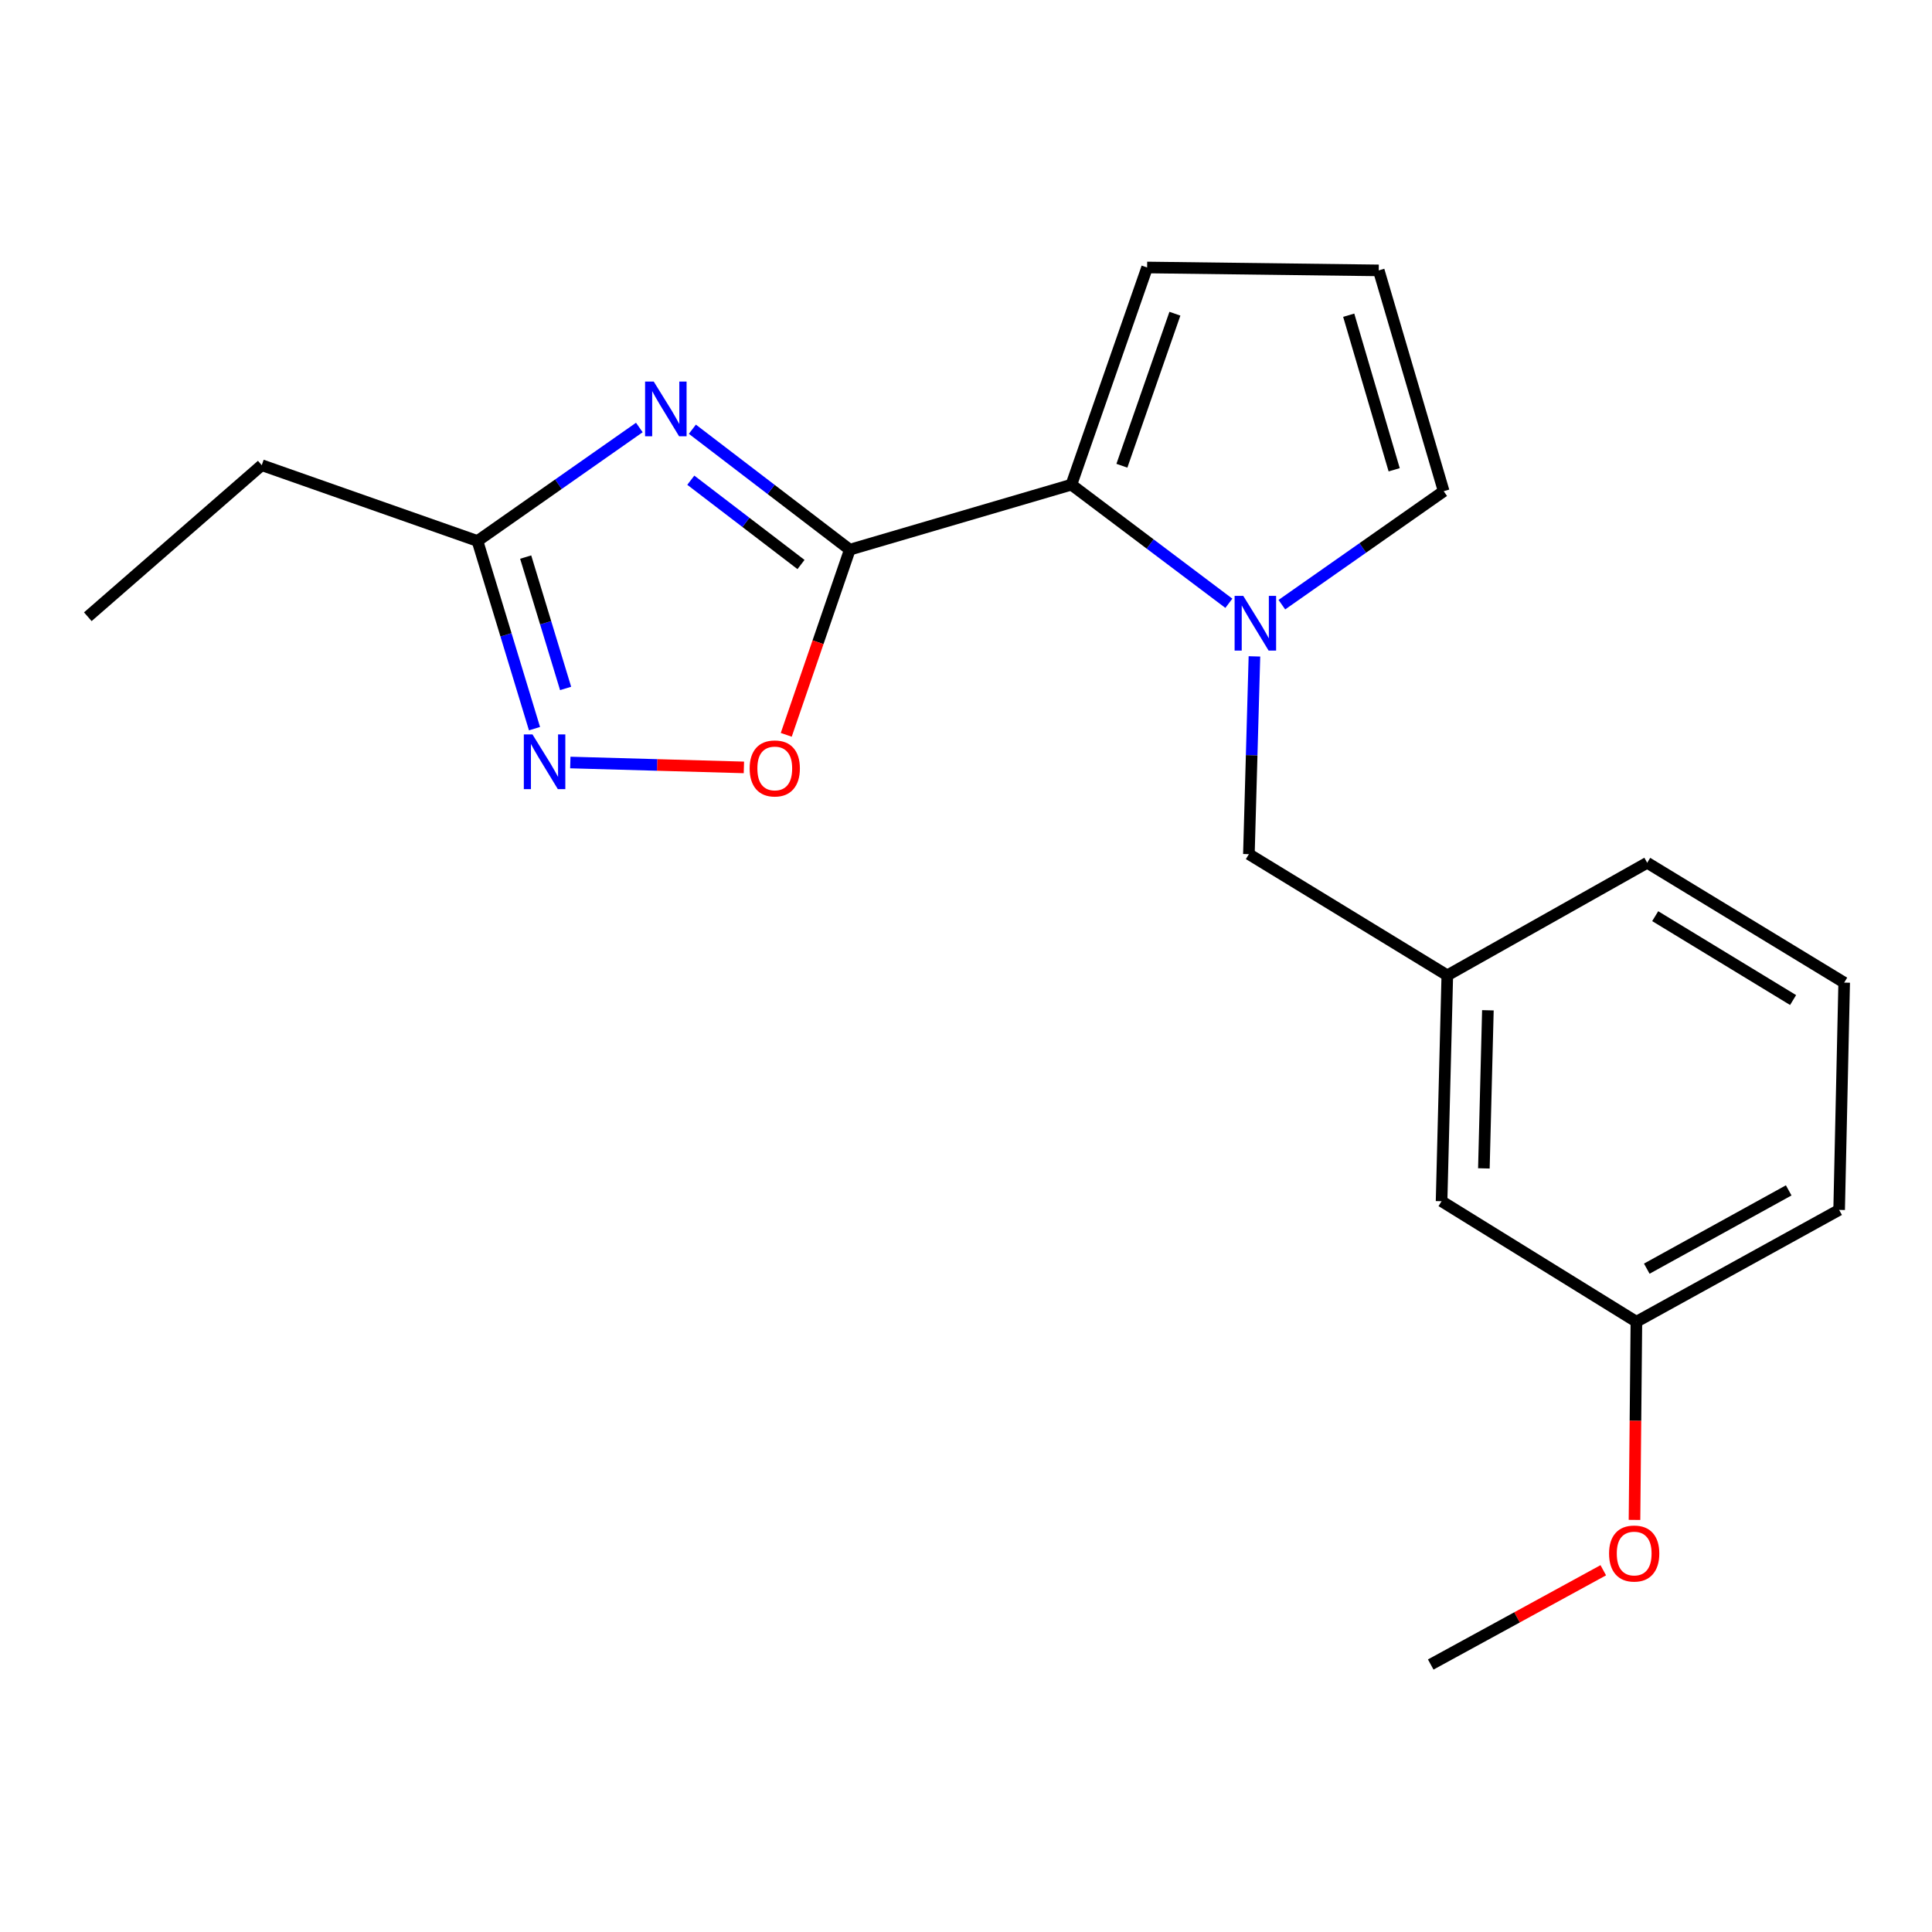 <?xml version='1.0' encoding='iso-8859-1'?>
<svg version='1.1' baseProfile='full'
              xmlns='http://www.w3.org/2000/svg'
                      xmlns:rdkit='http://www.rdkit.org/xml'
                      xmlns:xlink='http://www.w3.org/1999/xlink'
                  xml:space='preserve'
width='1000px' height='1000px' viewBox='0 0 1000 1000'>
<!-- END OF HEADER -->
<rect style='opacity:1.0;fill:#FFFFFF;stroke:none' width='1000' height='1000' x='0' y='0'> </rect>
<path class='bond-0' d='M 439.859,284.505 L 399.115,253.335' style='fill:none;fill-rule:evenodd;stroke:#000000;stroke-width:6px;stroke-linecap:butt;stroke-linejoin:miter;stroke-opacity:1' />
<path class='bond-0' d='M 399.115,253.335 L 358.372,222.166' style='fill:none;fill-rule:evenodd;stroke:#0000FF;stroke-width:6px;stroke-linecap:butt;stroke-linejoin:miter;stroke-opacity:1' />
<path class='bond-0' d='M 414.598,292.197 L 386.077,270.378' style='fill:none;fill-rule:evenodd;stroke:#000000;stroke-width:6px;stroke-linecap:butt;stroke-linejoin:miter;stroke-opacity:1' />
<path class='bond-0' d='M 386.077,270.378 L 357.557,248.559' style='fill:none;fill-rule:evenodd;stroke:#0000FF;stroke-width:6px;stroke-linecap:butt;stroke-linejoin:miter;stroke-opacity:1' />
<path class='bond-2' d='M 439.859,284.505 L 554.55,250.864' style='fill:none;fill-rule:evenodd;stroke:#000000;stroke-width:6px;stroke-linecap:butt;stroke-linejoin:miter;stroke-opacity:1' />
<path class='bond-3' d='M 439.859,284.505 L 423.41,332.427' style='fill:none;fill-rule:evenodd;stroke:#000000;stroke-width:6px;stroke-linecap:butt;stroke-linejoin:miter;stroke-opacity:1' />
<path class='bond-3' d='M 423.41,332.427 L 406.962,380.348' style='fill:none;fill-rule:evenodd;stroke:#FF0000;stroke-width:6px;stroke-linecap:butt;stroke-linejoin:miter;stroke-opacity:1' />
<path class='bond-5' d='M 330.918,221.273 L 289.025,250.642' style='fill:none;fill-rule:evenodd;stroke:#0000FF;stroke-width:6px;stroke-linecap:butt;stroke-linejoin:miter;stroke-opacity:1' />
<path class='bond-5' d='M 289.025,250.642 L 247.133,280.011' style='fill:none;fill-rule:evenodd;stroke:#000000;stroke-width:6px;stroke-linecap:butt;stroke-linejoin:miter;stroke-opacity:1' />
<path class='bond-1' d='M 636.054,312.258 L 595.302,281.561' style='fill:none;fill-rule:evenodd;stroke:#0000FF;stroke-width:6px;stroke-linecap:butt;stroke-linejoin:miter;stroke-opacity:1' />
<path class='bond-1' d='M 595.302,281.561 L 554.55,250.864' style='fill:none;fill-rule:evenodd;stroke:#000000;stroke-width:6px;stroke-linecap:butt;stroke-linejoin:miter;stroke-opacity:1' />
<path class='bond-6' d='M 649.294,339.742 L 647.859,390.927' style='fill:none;fill-rule:evenodd;stroke:#0000FF;stroke-width:6px;stroke-linecap:butt;stroke-linejoin:miter;stroke-opacity:1' />
<path class='bond-6' d='M 647.859,390.927 L 646.425,442.112' style='fill:none;fill-rule:evenodd;stroke:#000000;stroke-width:6px;stroke-linecap:butt;stroke-linejoin:miter;stroke-opacity:1' />
<path class='bond-7' d='M 663.491,312.976 L 705.372,283.613' style='fill:none;fill-rule:evenodd;stroke:#0000FF;stroke-width:6px;stroke-linecap:butt;stroke-linejoin:miter;stroke-opacity:1' />
<path class='bond-7' d='M 705.372,283.613 L 747.252,254.25' style='fill:none;fill-rule:evenodd;stroke:#000000;stroke-width:6px;stroke-linecap:butt;stroke-linejoin:miter;stroke-opacity:1' />
<path class='bond-8' d='M 554.55,250.864 L 593.746,138.45' style='fill:none;fill-rule:evenodd;stroke:#000000;stroke-width:6px;stroke-linecap:butt;stroke-linejoin:miter;stroke-opacity:1' />
<path class='bond-8' d='M 580.691,241.067 L 608.128,162.377' style='fill:none;fill-rule:evenodd;stroke:#000000;stroke-width:6px;stroke-linecap:butt;stroke-linejoin:miter;stroke-opacity:1' />
<path class='bond-4' d='M 385.041,397.208 L 340.116,395.94' style='fill:none;fill-rule:evenodd;stroke:#FF0000;stroke-width:6px;stroke-linecap:butt;stroke-linejoin:miter;stroke-opacity:1' />
<path class='bond-4' d='M 340.116,395.94 L 295.191,394.673' style='fill:none;fill-rule:evenodd;stroke:#0000FF;stroke-width:6px;stroke-linecap:butt;stroke-linejoin:miter;stroke-opacity:1' />
<path class='bond-20' d='M 276.659,377.151 L 261.896,328.581' style='fill:none;fill-rule:evenodd;stroke:#0000FF;stroke-width:6px;stroke-linecap:butt;stroke-linejoin:miter;stroke-opacity:1' />
<path class='bond-20' d='M 261.896,328.581 L 247.133,280.011' style='fill:none;fill-rule:evenodd;stroke:#000000;stroke-width:6px;stroke-linecap:butt;stroke-linejoin:miter;stroke-opacity:1' />
<path class='bond-20' d='M 292.76,356.34 L 282.426,322.341' style='fill:none;fill-rule:evenodd;stroke:#0000FF;stroke-width:6px;stroke-linecap:butt;stroke-linejoin:miter;stroke-opacity:1' />
<path class='bond-20' d='M 282.426,322.341 L 272.092,288.342' style='fill:none;fill-rule:evenodd;stroke:#000000;stroke-width:6px;stroke-linecap:butt;stroke-linejoin:miter;stroke-opacity:1' />
<path class='bond-14' d='M 247.133,280.011 L 135.481,240.779' style='fill:none;fill-rule:evenodd;stroke:#000000;stroke-width:6px;stroke-linecap:butt;stroke-linejoin:miter;stroke-opacity:1' />
<path class='bond-10' d='M 646.425,442.112 L 749.124,504.84' style='fill:none;fill-rule:evenodd;stroke:#000000;stroke-width:6px;stroke-linecap:butt;stroke-linejoin:miter;stroke-opacity:1' />
<path class='bond-21' d='M 747.252,254.25 L 713.635,139.952' style='fill:none;fill-rule:evenodd;stroke:#000000;stroke-width:6px;stroke-linecap:butt;stroke-linejoin:miter;stroke-opacity:1' />
<path class='bond-21' d='M 721.624,243.16 L 698.092,163.151' style='fill:none;fill-rule:evenodd;stroke:#000000;stroke-width:6px;stroke-linecap:butt;stroke-linejoin:miter;stroke-opacity:1' />
<path class='bond-9' d='M 593.746,138.45 L 713.635,139.952' style='fill:none;fill-rule:evenodd;stroke:#000000;stroke-width:6px;stroke-linecap:butt;stroke-linejoin:miter;stroke-opacity:1' />
<path class='bond-11' d='M 749.124,504.84 L 746.155,621.749' style='fill:none;fill-rule:evenodd;stroke:#000000;stroke-width:6px;stroke-linecap:butt;stroke-linejoin:miter;stroke-opacity:1' />
<path class='bond-11' d='M 770.129,522.921 L 768.052,604.757' style='fill:none;fill-rule:evenodd;stroke:#000000;stroke-width:6px;stroke-linecap:butt;stroke-linejoin:miter;stroke-opacity:1' />
<path class='bond-16' d='M 749.124,504.84 L 852.586,446.57' style='fill:none;fill-rule:evenodd;stroke:#000000;stroke-width:6px;stroke-linecap:butt;stroke-linejoin:miter;stroke-opacity:1' />
<path class='bond-12' d='M 746.155,621.749 L 846.995,684.131' style='fill:none;fill-rule:evenodd;stroke:#000000;stroke-width:6px;stroke-linecap:butt;stroke-linejoin:miter;stroke-opacity:1' />
<path class='bond-13' d='M 846.995,684.131 L 846.505,735.417' style='fill:none;fill-rule:evenodd;stroke:#000000;stroke-width:6px;stroke-linecap:butt;stroke-linejoin:miter;stroke-opacity:1' />
<path class='bond-13' d='M 846.505,735.417 L 846.016,786.702' style='fill:none;fill-rule:evenodd;stroke:#FF0000;stroke-width:6px;stroke-linecap:butt;stroke-linejoin:miter;stroke-opacity:1' />
<path class='bond-22' d='M 846.995,684.131 L 951.935,626.243' style='fill:none;fill-rule:evenodd;stroke:#000000;stroke-width:6px;stroke-linecap:butt;stroke-linejoin:miter;stroke-opacity:1' />
<path class='bond-22' d='M 852.371,656.659 L 925.829,616.137' style='fill:none;fill-rule:evenodd;stroke:#000000;stroke-width:6px;stroke-linecap:butt;stroke-linejoin:miter;stroke-opacity:1' />
<path class='bond-18' d='M 829.85,812.761 L 785.196,837.155' style='fill:none;fill-rule:evenodd;stroke:#FF0000;stroke-width:6px;stroke-linecap:butt;stroke-linejoin:miter;stroke-opacity:1' />
<path class='bond-18' d='M 785.196,837.155 L 740.541,861.55' style='fill:none;fill-rule:evenodd;stroke:#000000;stroke-width:6px;stroke-linecap:butt;stroke-linejoin:miter;stroke-opacity:1' />
<path class='bond-19' d='M 135.481,240.779 L 45.455,319.219' style='fill:none;fill-rule:evenodd;stroke:#000000;stroke-width:6px;stroke-linecap:butt;stroke-linejoin:miter;stroke-opacity:1' />
<path class='bond-15' d='M 954.545,508.595 L 852.586,446.57' style='fill:none;fill-rule:evenodd;stroke:#000000;stroke-width:6px;stroke-linecap:butt;stroke-linejoin:miter;stroke-opacity:1' />
<path class='bond-15' d='M 928.1,517.623 L 856.728,474.206' style='fill:none;fill-rule:evenodd;stroke:#000000;stroke-width:6px;stroke-linecap:butt;stroke-linejoin:miter;stroke-opacity:1' />
<path class='bond-17' d='M 954.545,508.595 L 951.935,626.243' style='fill:none;fill-rule:evenodd;stroke:#000000;stroke-width:6px;stroke-linecap:butt;stroke-linejoin:miter;stroke-opacity:1' />
<path  class='atom-1' d='M 338.374 197.496
L 347.654 212.496
Q 348.574 213.976, 350.054 216.656
Q 351.534 219.336, 351.614 219.496
L 351.614 197.496
L 355.374 197.496
L 355.374 225.816
L 351.494 225.816
L 341.534 209.416
Q 340.374 207.496, 339.134 205.296
Q 337.934 203.096, 337.574 202.416
L 337.574 225.816
L 333.894 225.816
L 333.894 197.496
L 338.374 197.496
' fill='#0000FF'/>
<path  class='atom-2' d='M 643.515 308.433
L 652.795 323.433
Q 653.715 324.913, 655.195 327.593
Q 656.675 330.273, 656.755 330.433
L 656.755 308.433
L 660.515 308.433
L 660.515 336.753
L 656.635 336.753
L 646.675 320.353
Q 645.515 318.433, 644.275 316.233
Q 643.075 314.033, 642.715 313.353
L 642.715 336.753
L 639.035 336.753
L 639.035 308.433
L 643.515 308.433
' fill='#0000FF'/>
<path  class='atom-4' d='M 388.02 397.739
Q 388.02 390.939, 391.38 387.139
Q 394.74 383.339, 401.02 383.339
Q 407.3 383.339, 410.66 387.139
Q 414.02 390.939, 414.02 397.739
Q 414.02 404.619, 410.62 408.539
Q 407.22 412.419, 401.02 412.419
Q 394.78 412.419, 391.38 408.539
Q 388.02 404.659, 388.02 397.739
M 401.02 409.219
Q 405.34 409.219, 407.66 406.339
Q 410.02 403.419, 410.02 397.739
Q 410.02 392.179, 407.66 389.379
Q 405.34 386.539, 401.02 386.539
Q 396.7 386.539, 394.34 389.339
Q 392.02 392.139, 392.02 397.739
Q 392.02 403.459, 394.34 406.339
Q 396.7 409.219, 401.02 409.219
' fill='#FF0000'/>
<path  class='atom-5' d='M 275.611 380.137
L 284.891 395.137
Q 285.811 396.617, 287.291 399.297
Q 288.771 401.977, 288.851 402.137
L 288.851 380.137
L 292.611 380.137
L 292.611 408.457
L 288.731 408.457
L 278.771 392.057
Q 277.611 390.137, 276.371 387.937
Q 275.171 385.737, 274.811 385.057
L 274.811 408.457
L 271.131 408.457
L 271.131 380.137
L 275.611 380.137
' fill='#0000FF'/>
<path  class='atom-14' d='M 832.85 804.1
Q 832.85 797.3, 836.21 793.5
Q 839.57 789.7, 845.85 789.7
Q 852.13 789.7, 855.49 793.5
Q 858.85 797.3, 858.85 804.1
Q 858.85 810.98, 855.45 814.9
Q 852.05 818.78, 845.85 818.78
Q 839.61 818.78, 836.21 814.9
Q 832.85 811.02, 832.85 804.1
M 845.85 815.58
Q 850.17 815.58, 852.49 812.7
Q 854.85 809.78, 854.85 804.1
Q 854.85 798.54, 852.49 795.74
Q 850.17 792.9, 845.85 792.9
Q 841.53 792.9, 839.17 795.7
Q 836.85 798.5, 836.85 804.1
Q 836.85 809.82, 839.17 812.7
Q 841.53 815.58, 845.85 815.58
' fill='#FF0000'/>
</svg>
